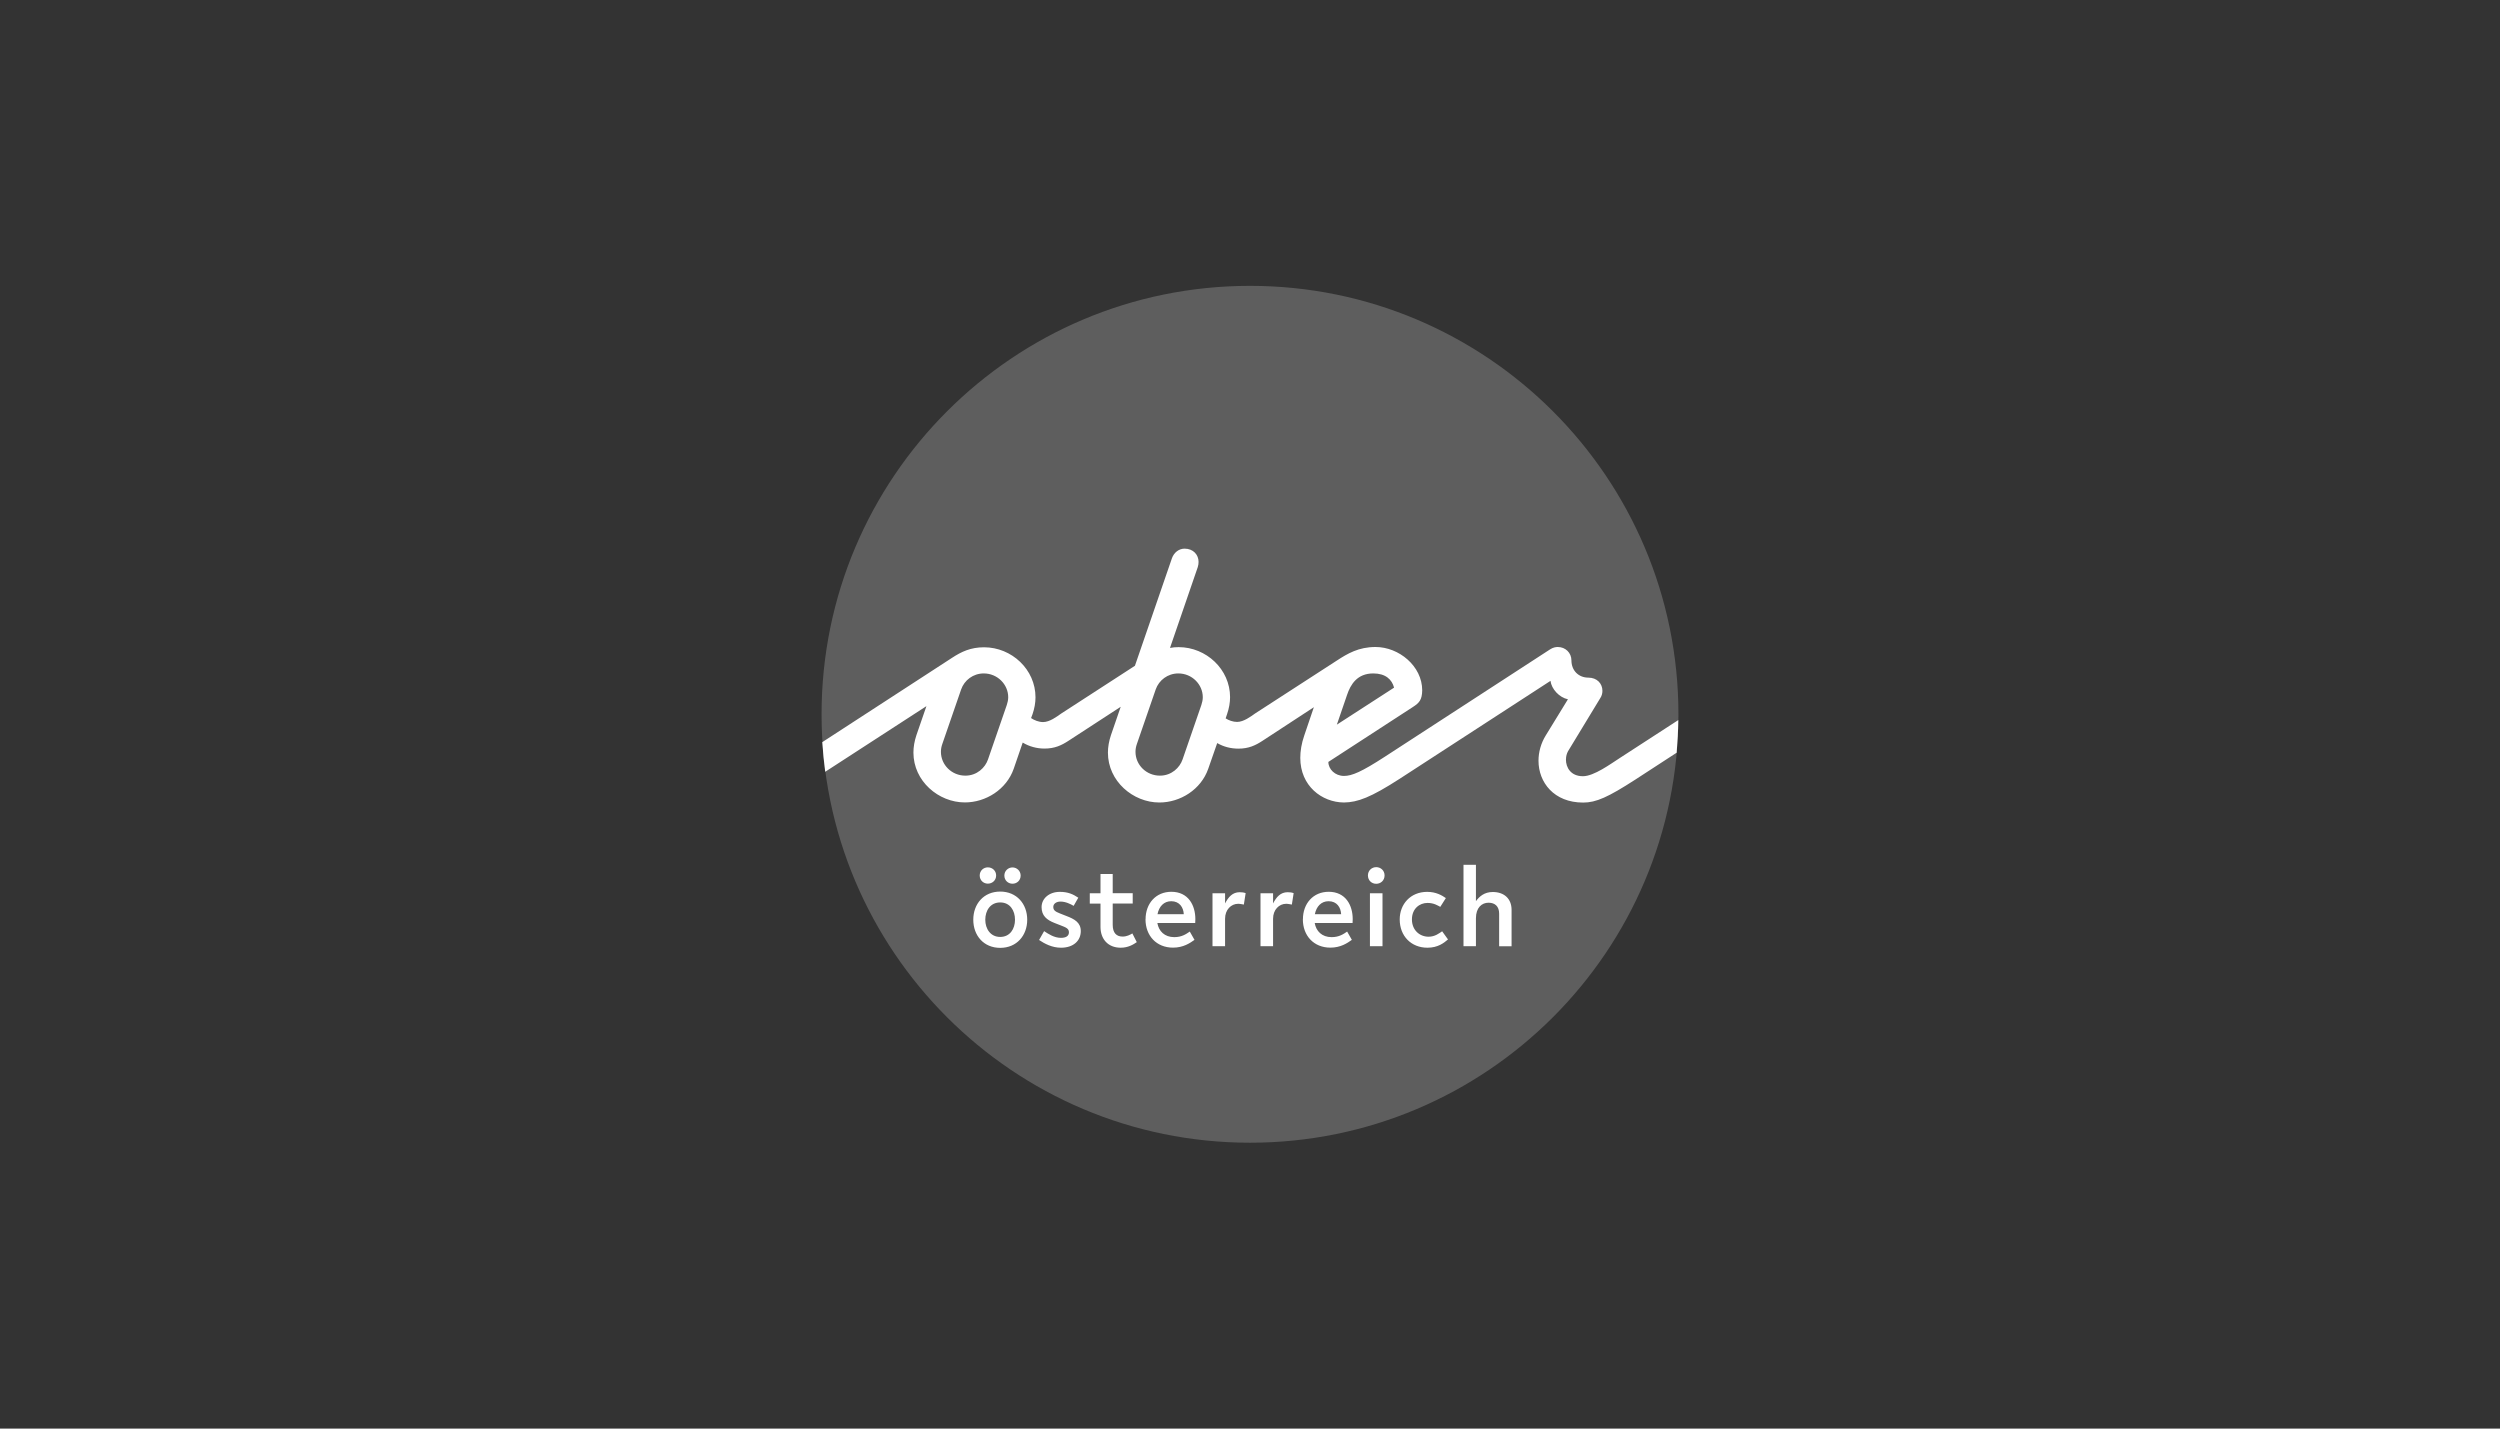 <?xml version="1.0" encoding="UTF-8"?>
<svg id="Ebene_1" data-name="Ebene 1" xmlns="http://www.w3.org/2000/svg" viewBox="0 0 350 200">
  <rect x="0" y="0" width="350" height="200" fill="#333333" stroke="none"/>
  <defs>
    <style>
      .cls-1 {
        fill: #5e5e5e;
      }

      .cls-1, .cls-2 {
        stroke-width: 0px;
      }

      .cls-2 {
        fill: #fff;
      }
    </style>
  </defs>
  <path class="cls-1" d="M175,159.98c33.12,0,59.98-26.85,59.98-59.98s-26.85-59.98-59.98-59.98-59.98,26.85-59.98,59.98,26.85,59.98,59.98,59.98h0Z"/>
  <path class="cls-2" d="M219.24,106.27c0-.39.11-.78.28-1.09l4.54-7.48c.17-.25.28-.62.28-.98,0-1.04-.78-1.85-1.96-1.85-1.4,0-2.38-1.01-2.38-2.41,0-1.07-.84-1.88-1.91-1.88-.28,0-.67.06-1.09.34l-23.12,15.02c-3.28,2.13-4.62,2.69-5.72,2.69-1.26,0-2.19-.95-2.19-1.96l11.82-7.68c.92-.59,1.29-1.01,1.32-2.33,0-3.42-3.28-6.08-6.53-6.08-2.38,0-3.92.92-5.44,1.91l-11.43,7.4c-.59.42-1.6,1.18-2.52,1.18-.56,0-1.18-.22-1.6-.5l.2-.59c.28-.81.42-1.63.42-2.38,0-3.89-3.33-7-7.2-7-.42,0-.81.03-1.21.11l3.89-11.32c.08-.25.11-.5.11-.73,0-.98-.73-1.85-1.96-1.85-.78,0-1.48.53-1.77,1.35l-5.18,15.05-10.34,6.7c-.59.42-1.6,1.18-2.52,1.18-.59,0-1.23-.25-1.68-.56l.2-.53c.28-.81.42-1.63.42-2.38,0-3.89-3.33-7-7.2-7-1.88,0-3.17.62-4.46,1.46l-18.19,11.82c.09,1.4.23,2.78.41,4.15l14.17-9.19-1.4,4.06c-.28.84-.42,1.65-.42,2.44,0,4.01,3.53,6.98,7.2,6.98,2.94,0,5.83-1.82,6.84-4.71l1.26-3.67c.92.56,1.99.84,3.05.84,1.43,0,2.38-.45,3.36-1.09l7.31-4.76-1.37,3.98c-.28.84-.42,1.65-.42,2.44,0,4.01,3.53,6.98,7.2,6.98,2.94,0,5.83-1.82,6.84-4.71l1.26-3.61c.9.53,1.93.78,2.97.78,1.43,0,2.38-.45,3.36-1.09l7.2-4.71-1.34,3.95c-.39,1.12-.56,2.19-.56,3.14,0,3.92,3,6.22,6.11,6.25,1.93-.03,3.75-.7,7.82-3.33l21.1-13.7c.14,1.15,1.23,2.33,2.44,2.58l-3.11,5.07c-.67,1.09-1.01,2.33-1.01,3.53,0,3.03,2.16,5.86,6.25,5.86,1.82,0,3.5-.76,7.31-3.22l5.78-3.76c.13-1.51.21-3.03.23-4.57l-8.14,5.28c-1.35.87-3.67,2.58-5.21,2.58-1.71,0-2.38-1.23-2.38-2.33h0ZM141.15,97.61c0,.36-.08.73-.2,1.09l-2.63,7.62c-.39,1.15-1.54,2.27-3.17,2.27-1.91,0-3.42-1.51-3.42-3.33,0-.36.06-.73.2-1.12l2.63-7.62c.45-1.29,1.68-2.24,3.17-2.24,1.91,0,3.42,1.54,3.42,3.33h0ZM168.39,97.61c0,.36-.08.73-.2,1.09l-2.63,7.62c-.39,1.15-1.54,2.27-3.17,2.27-1.91,0-3.42-1.51-3.42-3.33,0-.36.06-.73.2-1.12l2.63-7.62c.45-1.29,1.68-2.24,3.17-2.24,1.91,0,3.42,1.54,3.42,3.33h0ZM187.16,101.45l1.43-4.17c.48-1.43,1.4-3,3.67-3,1.71,0,2.61.84,2.91,1.99l-8.01,5.18h0ZM138.3,123.71c.62,0,1.16-.46,1.16-1.14s-.54-1.14-1.16-1.14-1.14.47-1.14,1.14.52,1.14,1.14,1.14h0ZM142.89,122.58c0-.66-.54-1.14-1.14-1.14s-1.14.47-1.14,1.14.52,1.14,1.14,1.14,1.14-.46,1.14-1.14h0ZM136.26,128.76c0,2.22,1.46,3.94,3.77,3.94s3.78-1.73,3.78-3.94-1.47-3.94-3.78-3.94-3.77,1.73-3.77,3.94h0ZM137.94,128.76c0-1.28.71-2.42,2.09-2.42s2.07,1.14,2.07,2.42-.7,2.41-2.07,2.41-2.09-1.14-2.09-2.41h0ZM146.18,130.35l-.71,1.25c.78.52,1.82,1.08,3.07,1.08,1.73,0,2.77-.97,2.77-2.33,0-1.2-.9-1.69-2.01-2.11l-.89-.35c-.73-.28-.95-.49-.95-.93s.44-.74,1-.74c.74,0,1.42.35,1.85.6l.65-1.14c-.7-.47-1.42-.82-2.58-.82-1.5,0-2.56.93-2.56,2.14s.73,1.79,1.82,2.22l.82.32c.78.3,1.19.46,1.19.98s-.41.78-1.12.78c-.95,0-1.76-.55-2.34-.93h0ZM154.07,125.06h-1.5v1.44h1.5v3.28c0,1.63,1,2.9,2.83,2.9,1.03,0,1.76-.44,2.25-.78l-.62-1.22c-.32.19-.78.44-1.36.44-.84,0-1.39-.48-1.39-1.65v-2.98h2.8v-1.44h-2.8v-2.69h-1.71v2.69h0ZM160.37,128.7c0,2.31,1.54,3.97,3.85,3.97,1.44,0,2.37-.63,3.01-1.09l-.66-1.16c-.51.35-1.12.78-2.17.78-1.36,0-2.18-.84-2.37-1.98h5.3s.02-.49.02-.54c0-1.93-.98-3.83-3.36-3.83-2.18,0-3.61,1.65-3.61,3.85h0ZM162.05,127.99c.21-1.08.89-1.82,1.92-1.82,1.17,0,1.71.87,1.76,1.82h-3.67ZM171.51,125.06h-1.76v7.41h1.76v-3.85c0-1.27.85-2.09,1.84-2.09.27,0,.57.08.79.11l.25-1.6c-.27-.1-.54-.13-.84-.13-1,0-1.58.68-2.04,1.57v-1.42h0ZM178.23,125.06h-1.76v7.41h1.76v-3.85c0-1.27.85-2.09,1.84-2.09.27,0,.57.08.79.11l.25-1.6c-.27-.1-.54-.13-.84-.13-1,0-1.58.68-2.04,1.57v-1.42h0ZM182.4,128.7c0,2.31,1.54,3.97,3.85,3.97,1.44,0,2.37-.63,3.01-1.09l-.66-1.16c-.51.35-1.12.78-2.17.78-1.36,0-2.18-.84-2.37-1.98h5.3s.02-.49.02-.54c0-1.93-.98-3.83-3.36-3.83-2.18,0-3.61,1.65-3.61,3.85h0ZM184.08,127.99c.21-1.08.89-1.82,1.92-1.82,1.17,0,1.71.87,1.76,1.82h-3.67ZM191.51,122.56c0,.7.52,1.17,1.16,1.17s1.17-.47,1.17-1.17-.55-1.16-1.17-1.16-1.16.47-1.16,1.16h0ZM193.55,125.06h-1.76v7.41h1.76v-7.41h0ZM195.96,128.72c0,2.33,1.61,3.96,3.88,3.96,1.47,0,2.31-.67,2.88-1.16l-.82-1.14c-.4.27-1,.76-1.9.76-1.25,0-2.33-.92-2.33-2.42s1.06-2.31,2.18-2.31c.9,0,1.42.36,1.79.55l.78-1.23c-.55-.38-1.38-.87-2.61-.87-2.36,0-3.85,1.74-3.85,3.86h0ZM206.63,121.07h-1.74v11.4h1.74v-3.91c0-1.52.85-2.18,1.76-2.18s1.49.51,1.49,1.54v4.56h1.74v-5.1c0-1.58-1.06-2.5-2.63-2.5-1.19,0-1.88.63-2.36,1.28v-5.08h0Z"/>
</svg>